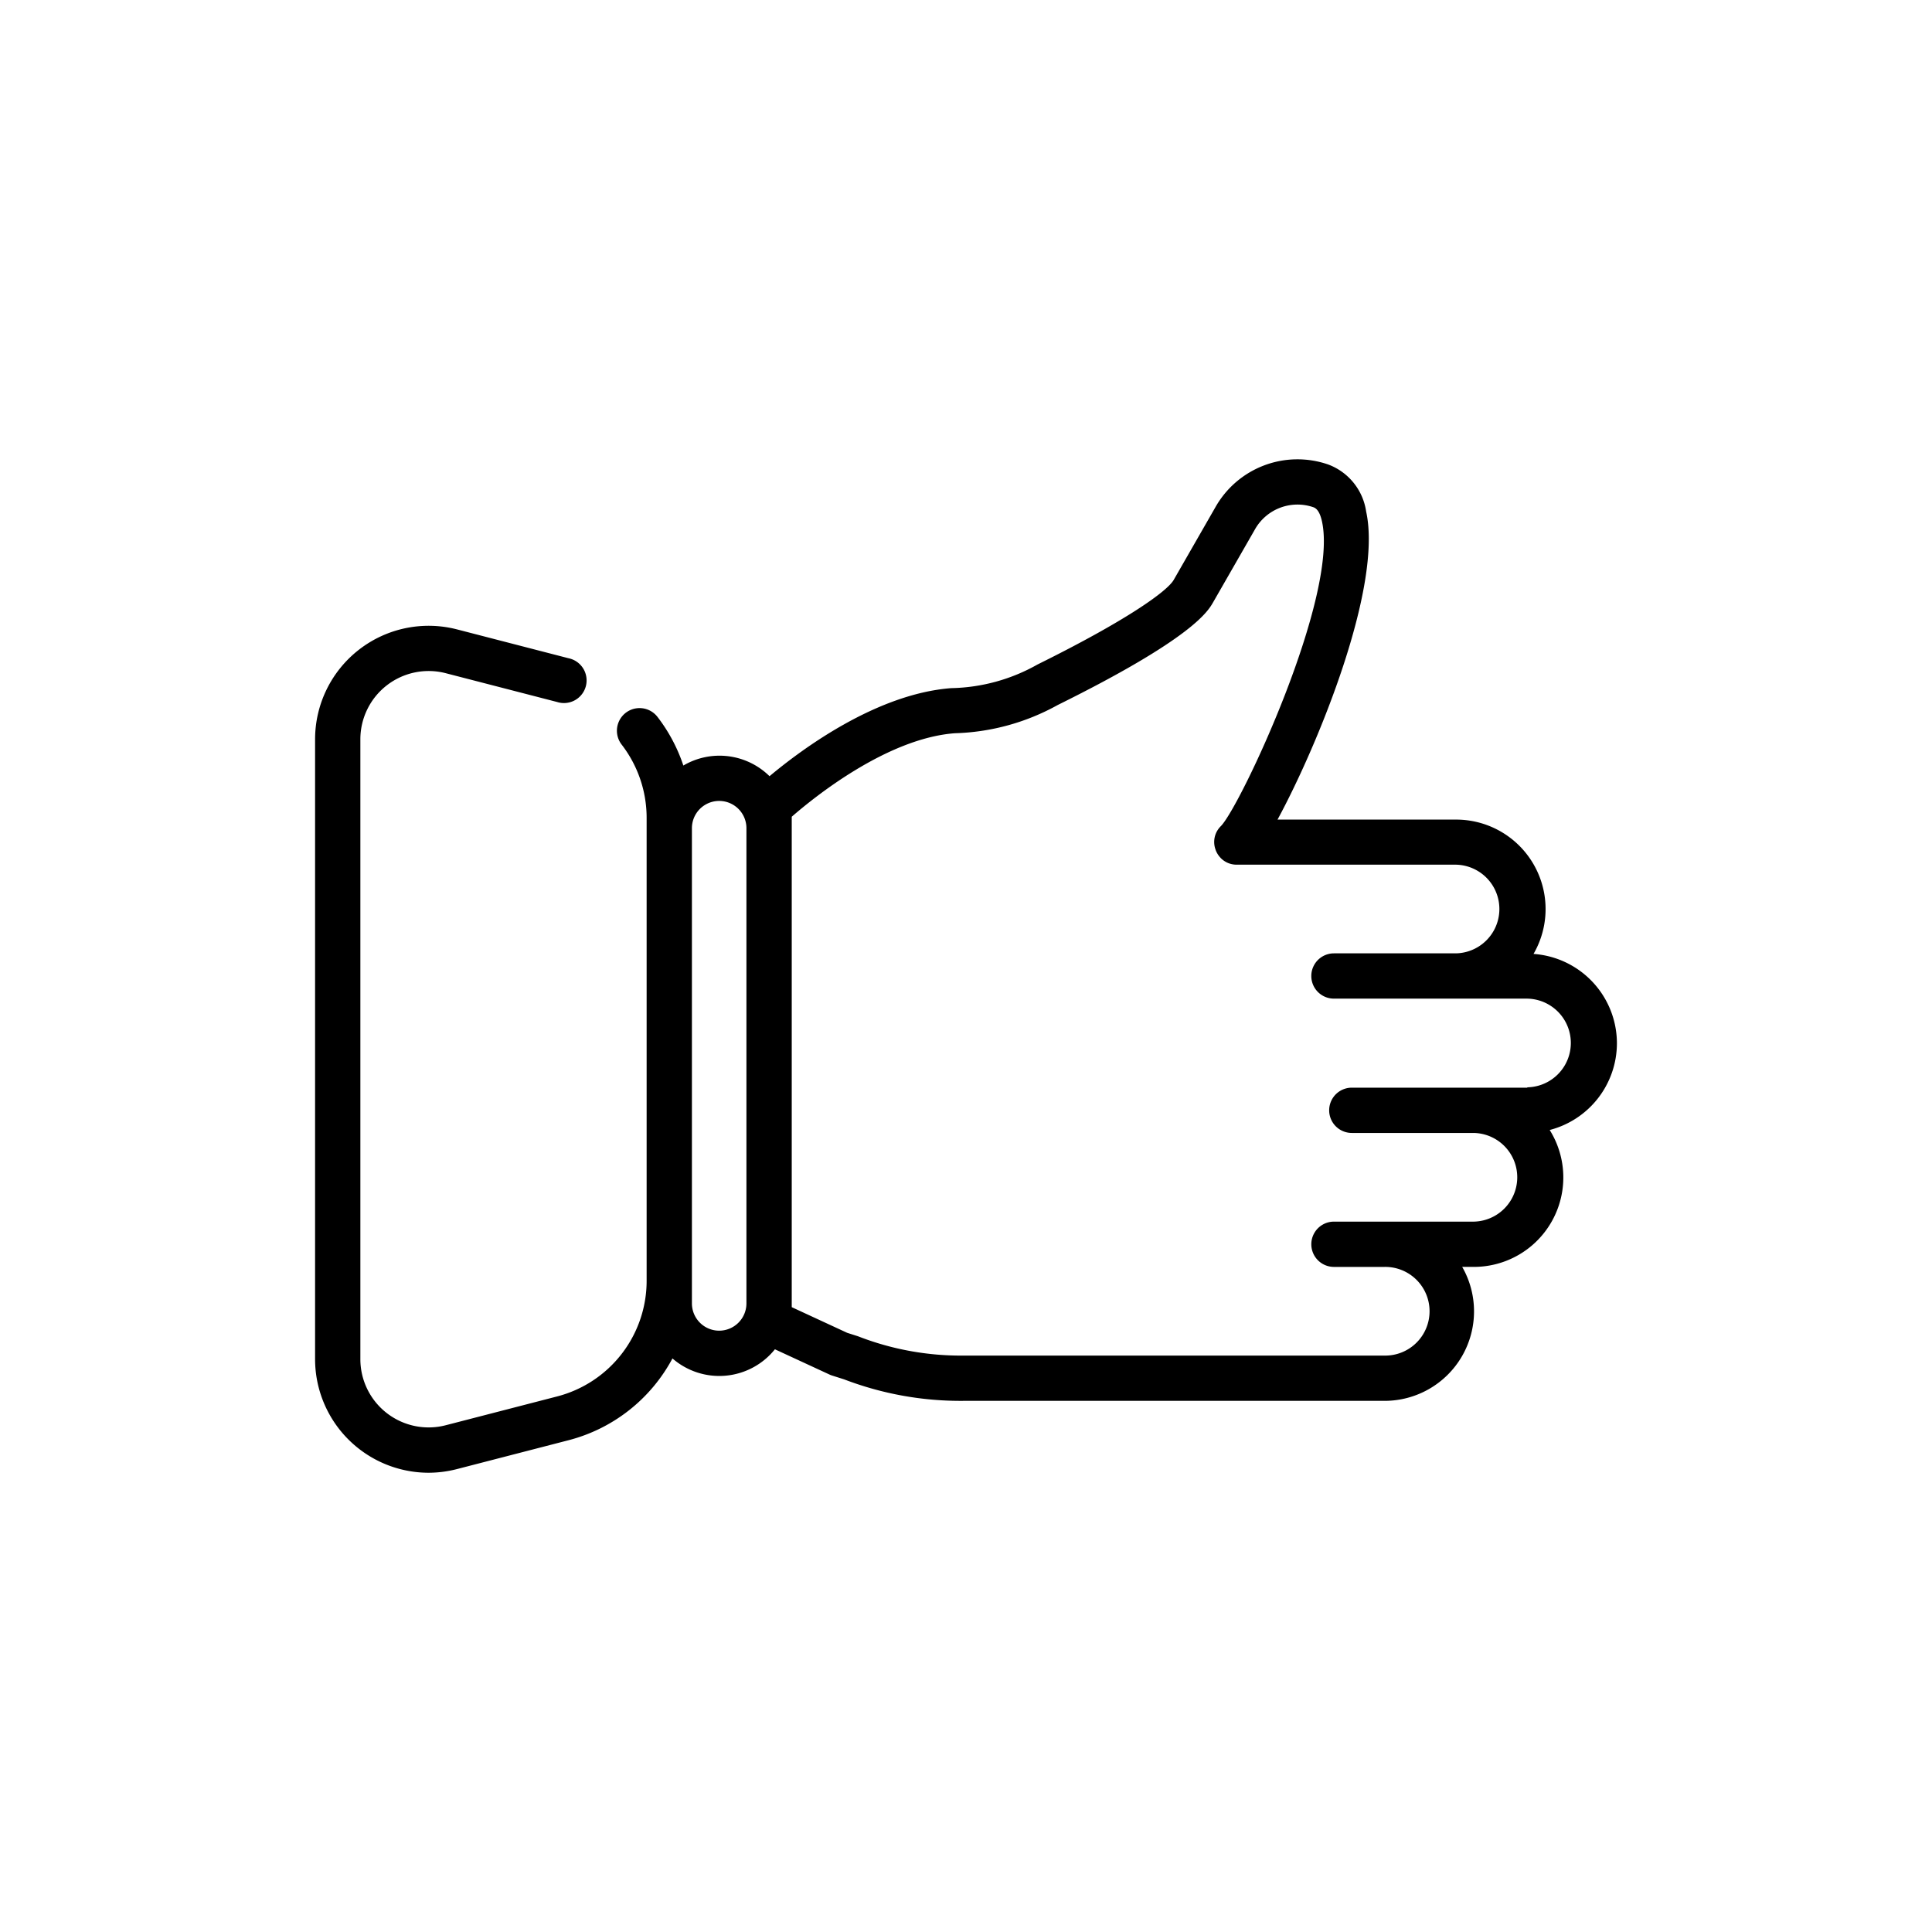 <svg xmlns="http://www.w3.org/2000/svg" viewBox="0 0 128 128"><title>like</title><g id="like"><path d="M107.125,69.122A5.941,5.941,0,0,0,101.6,63.2a5.928,5.928,0,0,0-5.142-8.9H84.64c2.692-4.968,6.969-15.431,5.87-20.413A3.926,3.926,0,0,0,88,30.775,6.24,6.24,0,0,0,80.526,33.6l-2.768,4.825c-.424.735-3.042,2.643-9.021,5.6a12.068,12.068,0,0,1-5.712,1.566c-4.975.376-9.93,4.066-12.042,5.834a4.721,4.721,0,0,0-5.709-.706,10.917,10.917,0,0,0-1.719-3.229,1.5,1.5,0,0,0-2.371,1.838,7.947,7.947,0,0,1,1.657,4.844V84.857a7.912,7.912,0,0,1-5.931,7.661l-7.379,1.908a4.523,4.523,0,0,1-5.656-4.379V48.981a4.524,4.524,0,0,1,5.656-4.38l7.379,1.908a1.5,1.5,0,1,0,.751-2.9L30.282,41.7a7.524,7.524,0,0,0-9.407,7.284V90.046a7.531,7.531,0,0,0,7.505,7.527,7.594,7.594,0,0,0,1.9-.244l7.379-1.908A10.9,10.9,0,0,0,44.552,90a4.726,4.726,0,0,0,6.788-.606l3.613,1.671a1.409,1.409,0,0,0,.177.069l.8.254A21.578,21.578,0,0,0,63.85,92.81H91.72a5.928,5.928,0,0,0,5.154-8.875h.763a5.926,5.926,0,0,0,5.034-9.07A5.943,5.943,0,0,0,107.125,69.122ZM47.647,88.161a1.808,1.808,0,0,1-1.806-1.806V54.87a1.806,1.806,0,1,1,3.612,0V86.354A1.808,1.808,0,0,1,47.647,88.161Zm53.54-16.1H89.561a1.5,1.5,0,0,0,0,3h8.077a2.938,2.938,0,0,1,0,5.875h-9.26a1.5,1.5,0,1,0,0,3H91.72a2.938,2.938,0,1,1,0,5.875H63.85a18.777,18.777,0,0,1-7.009-1.281l-.713-.227-3.673-1.7V54.111c1.492-1.3,6.308-5.192,10.8-5.532a14.9,14.9,0,0,0,6.817-1.868c8.916-4.41,9.95-6.2,10.292-6.793l2.769-4.827A3.237,3.237,0,0,1,87,33.6c.108.038.4.14.574.9,1.152,4.959-5.382,18.9-6.686,20.23l0,0a1.5,1.5,0,0,0-.332.487v0a1.5,1.5,0,0,0-.113.544l0,.022v.013a1.488,1.488,0,0,0,.1.52c0,.012.007.025.012.037a1.5,1.5,0,0,0,.309.478l.007.011,0,0a1.5,1.5,0,0,0,.487.332h0a1.5,1.5,0,0,0,.542.113l.025,0H96.454a2.938,2.938,0,0,1,0,5.875H88.377a1.5,1.5,0,0,0,0,3h12.811a2.938,2.938,0,0,1,0,5.875Z"/></g></svg>
